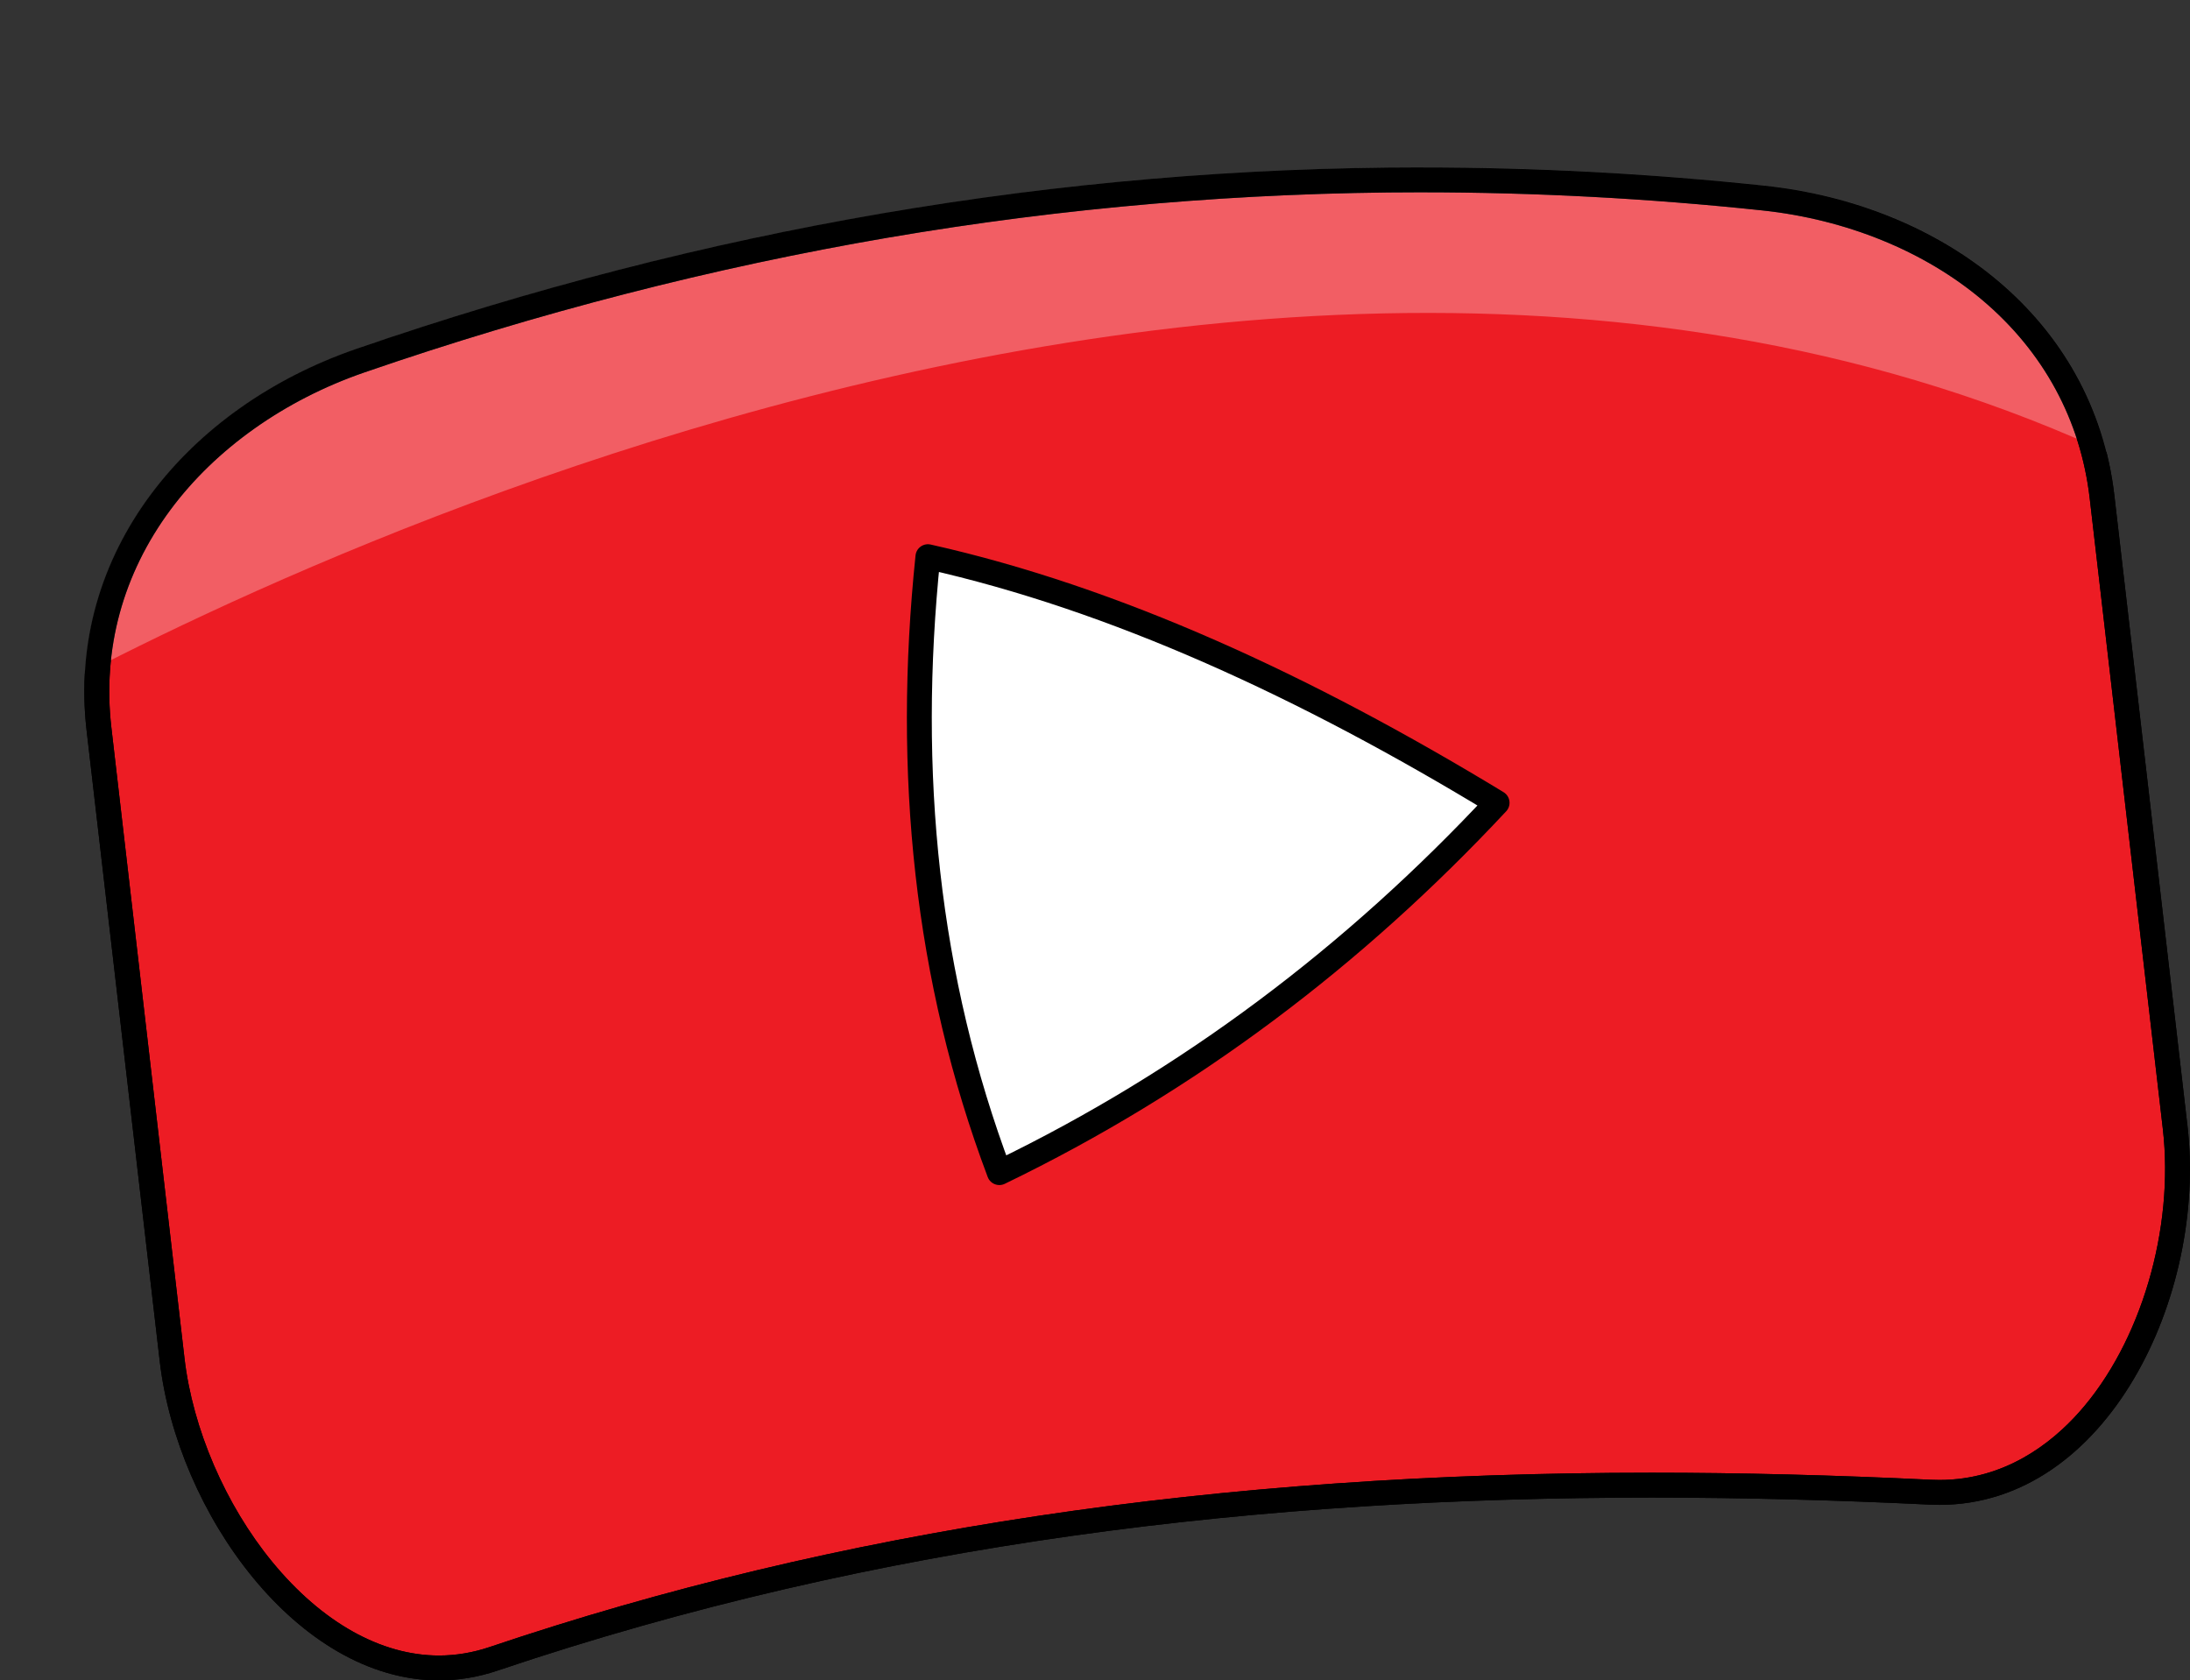 <?xml version="1.0" encoding="UTF-8"?>
<svg id="_Слой_1" data-name="Слой 1" xmlns="http://www.w3.org/2000/svg" xmlns:xlink="http://www.w3.org/1999/xlink" viewBox="0 0 967.67 742.57">
  <rect x="0" y="0" width="967.67" height="742.57" fill="#333333" stroke="none"/>
  <defs>
    <style>
      .cls-1 {
        stroke: #000;
        stroke-linejoin: round;
        stroke-width: 11px;
      }

      .cls-1, .cls-2 {
        fill: #fff;
      }

      .cls-2 {
        opacity: .29;
      }

      .cls-3 {
        clip-path: url(#clippath);
      }

      .cls-4 {
        fill: none;
      }

      .cls-5 {
        fill: #ed1c24;
      }
    </style>
    <clipPath id="clippath">
      <path class="cls-4" d="M852.62,664.89c-211.52-10.23-423.18,2.6-632.78,73.37-72.82,24.58-140.39-60.47-149.24-136.81L38.28,322.78c-9.09-78.36,44.58-142.89,119.16-168.61,202.13-69.69,409.44-94.68,622.27-72.15,78.45,8.3,145.49,58.51,154.57,136.87l32.31,278.66c8.85,76.34-37.21,171.04-113.98,167.33Z"/>
    </clipPath>
  </defs>
  <g>
    <path class="cls-5" d="M193.95,737.07c-27.25,0-54.91-15.4-77.87-43.35-21.33-25.97-36.29-60.7-40.03-92.91L43.75,322.14c-4.17-35.92,5.23-70.55,27.16-100.14,20.67-27.88,52.03-50.12,88.33-62.64,153.76-53.02,311.54-79.9,468.96-79.9,49.88,0,100.66,2.7,150.93,8.02,38.25,4.05,73.89,18.57,100.33,40.9,28.13,23.75,45.2,55.26,49.36,91.14l32.31,278.66c5.31,45.76-10.1,97.8-38.35,129.51-18.53,20.8-41.28,31.79-65.8,31.79-1.35,0-2.73-.03-4.09-.1-42.56-2.06-83.96-3.1-123.06-3.1-191.38,0-358.77,25.11-511.75,76.75-7.92,2.67-16.03,4.03-24.11,4.03h-.01Z"/>
    <path d="M628.23,84.98c49.67,0,100.24,2.69,150.32,7.99,37.17,3.93,71.75,18.01,97.36,39.63,27.04,22.83,43.45,53.11,47.44,87.57l32.31,278.66c5.14,44.29-9.73,94.62-36.99,125.22-12.17,13.66-32.75,29.95-61.7,29.95-1.27,0-2.55-.03-3.83-.09-42.64-2.06-84.14-3.11-123.32-3.11-191.99,0-359.96,25.2-513.51,77.04-7.35,2.48-14.87,3.74-22.35,3.74-25.58,0-51.73-14.68-73.63-41.35-20.69-25.19-35.2-58.85-38.81-90.05L49.21,321.51c-4-34.51,5.03-67.78,26.11-96.23,20.01-26.99,50.45-48.56,85.7-60.71,76.3-26.31,154.14-46.34,231.34-59.55,77.78-13.3,157.12-20.05,235.85-20.05h.01m-.04-11c-160.01,0-316.9,27.15-470.76,80.2-74.58,25.71-128.24,90.24-119.16,168.61l32.31,278.66c7.79,67.2,61.06,141.13,123.37,141.13,8.48,0,17.14-1.37,25.87-4.32,169.05-57.07,339.42-76.46,509.99-76.46,40.92,0,81.87,1.12,122.79,3.1,1.47,.07,2.92,.11,4.36,.11,74.14,0,118.3-92.55,109.61-167.43l-32.31-278.66c-9.09-78.36-76.12-128.56-154.57-136.87-50.83-5.38-101.31-8.05-151.51-8.05h0Z"/>
  </g>
  <g class="cls-3">
    <path class="cls-2" d="M0,318S541-2,956,212L859,0,8,59,0,318Z"/>
  </g>
  <path d="M628.23,84.98c49.67,0,100.24,2.69,150.32,7.99,37.17,3.93,71.75,18.01,97.36,39.63,27.04,22.83,43.45,53.11,47.44,87.57l32.31,278.66c5.14,44.29-9.73,94.62-36.99,125.22-12.17,13.66-32.75,29.95-61.7,29.95-1.27,0-2.55-.03-3.83-.09-42.64-2.06-84.14-3.11-123.32-3.11-191.99,0-359.96,25.2-513.51,77.04-7.35,2.48-14.87,3.74-22.35,3.74-25.58,0-51.73-14.68-73.63-41.35-20.69-25.19-35.2-58.85-38.81-90.05L49.21,321.51c-4-34.51,5.03-67.78,26.11-96.23,20.01-26.99,50.45-48.56,85.7-60.71,76.3-26.31,154.14-46.34,231.34-59.55,77.78-13.3,157.12-20.05,235.85-20.05h.01m-.04-11c-160.01,0-316.9,27.15-470.76,80.2-74.58,25.71-128.24,90.24-119.16,168.61l32.31,278.66c7.79,67.2,61.06,141.13,123.37,141.13,8.48,0,17.14-1.37,25.87-4.32,169.05-57.07,339.42-76.46,509.99-76.46,40.92,0,81.87,1.12,122.79,3.1,1.47,.07,2.92,.11,4.36,.11,74.14,0,118.3-92.55,109.61-167.43l-32.31-278.66c-9.09-78.36-76.12-128.56-154.57-136.87-50.83-5.38-101.31-8.05-151.51-8.05h0Z"/>
  <path class="cls-1" d="M661.5,354.76c-84.81-51.54-168.79-90.21-251.49-108.76-9.95,95.64-.63,186.66,31.56,272.18,84.03-40.63,156.81-95.79,219.93-163.42Z"/>
</svg>